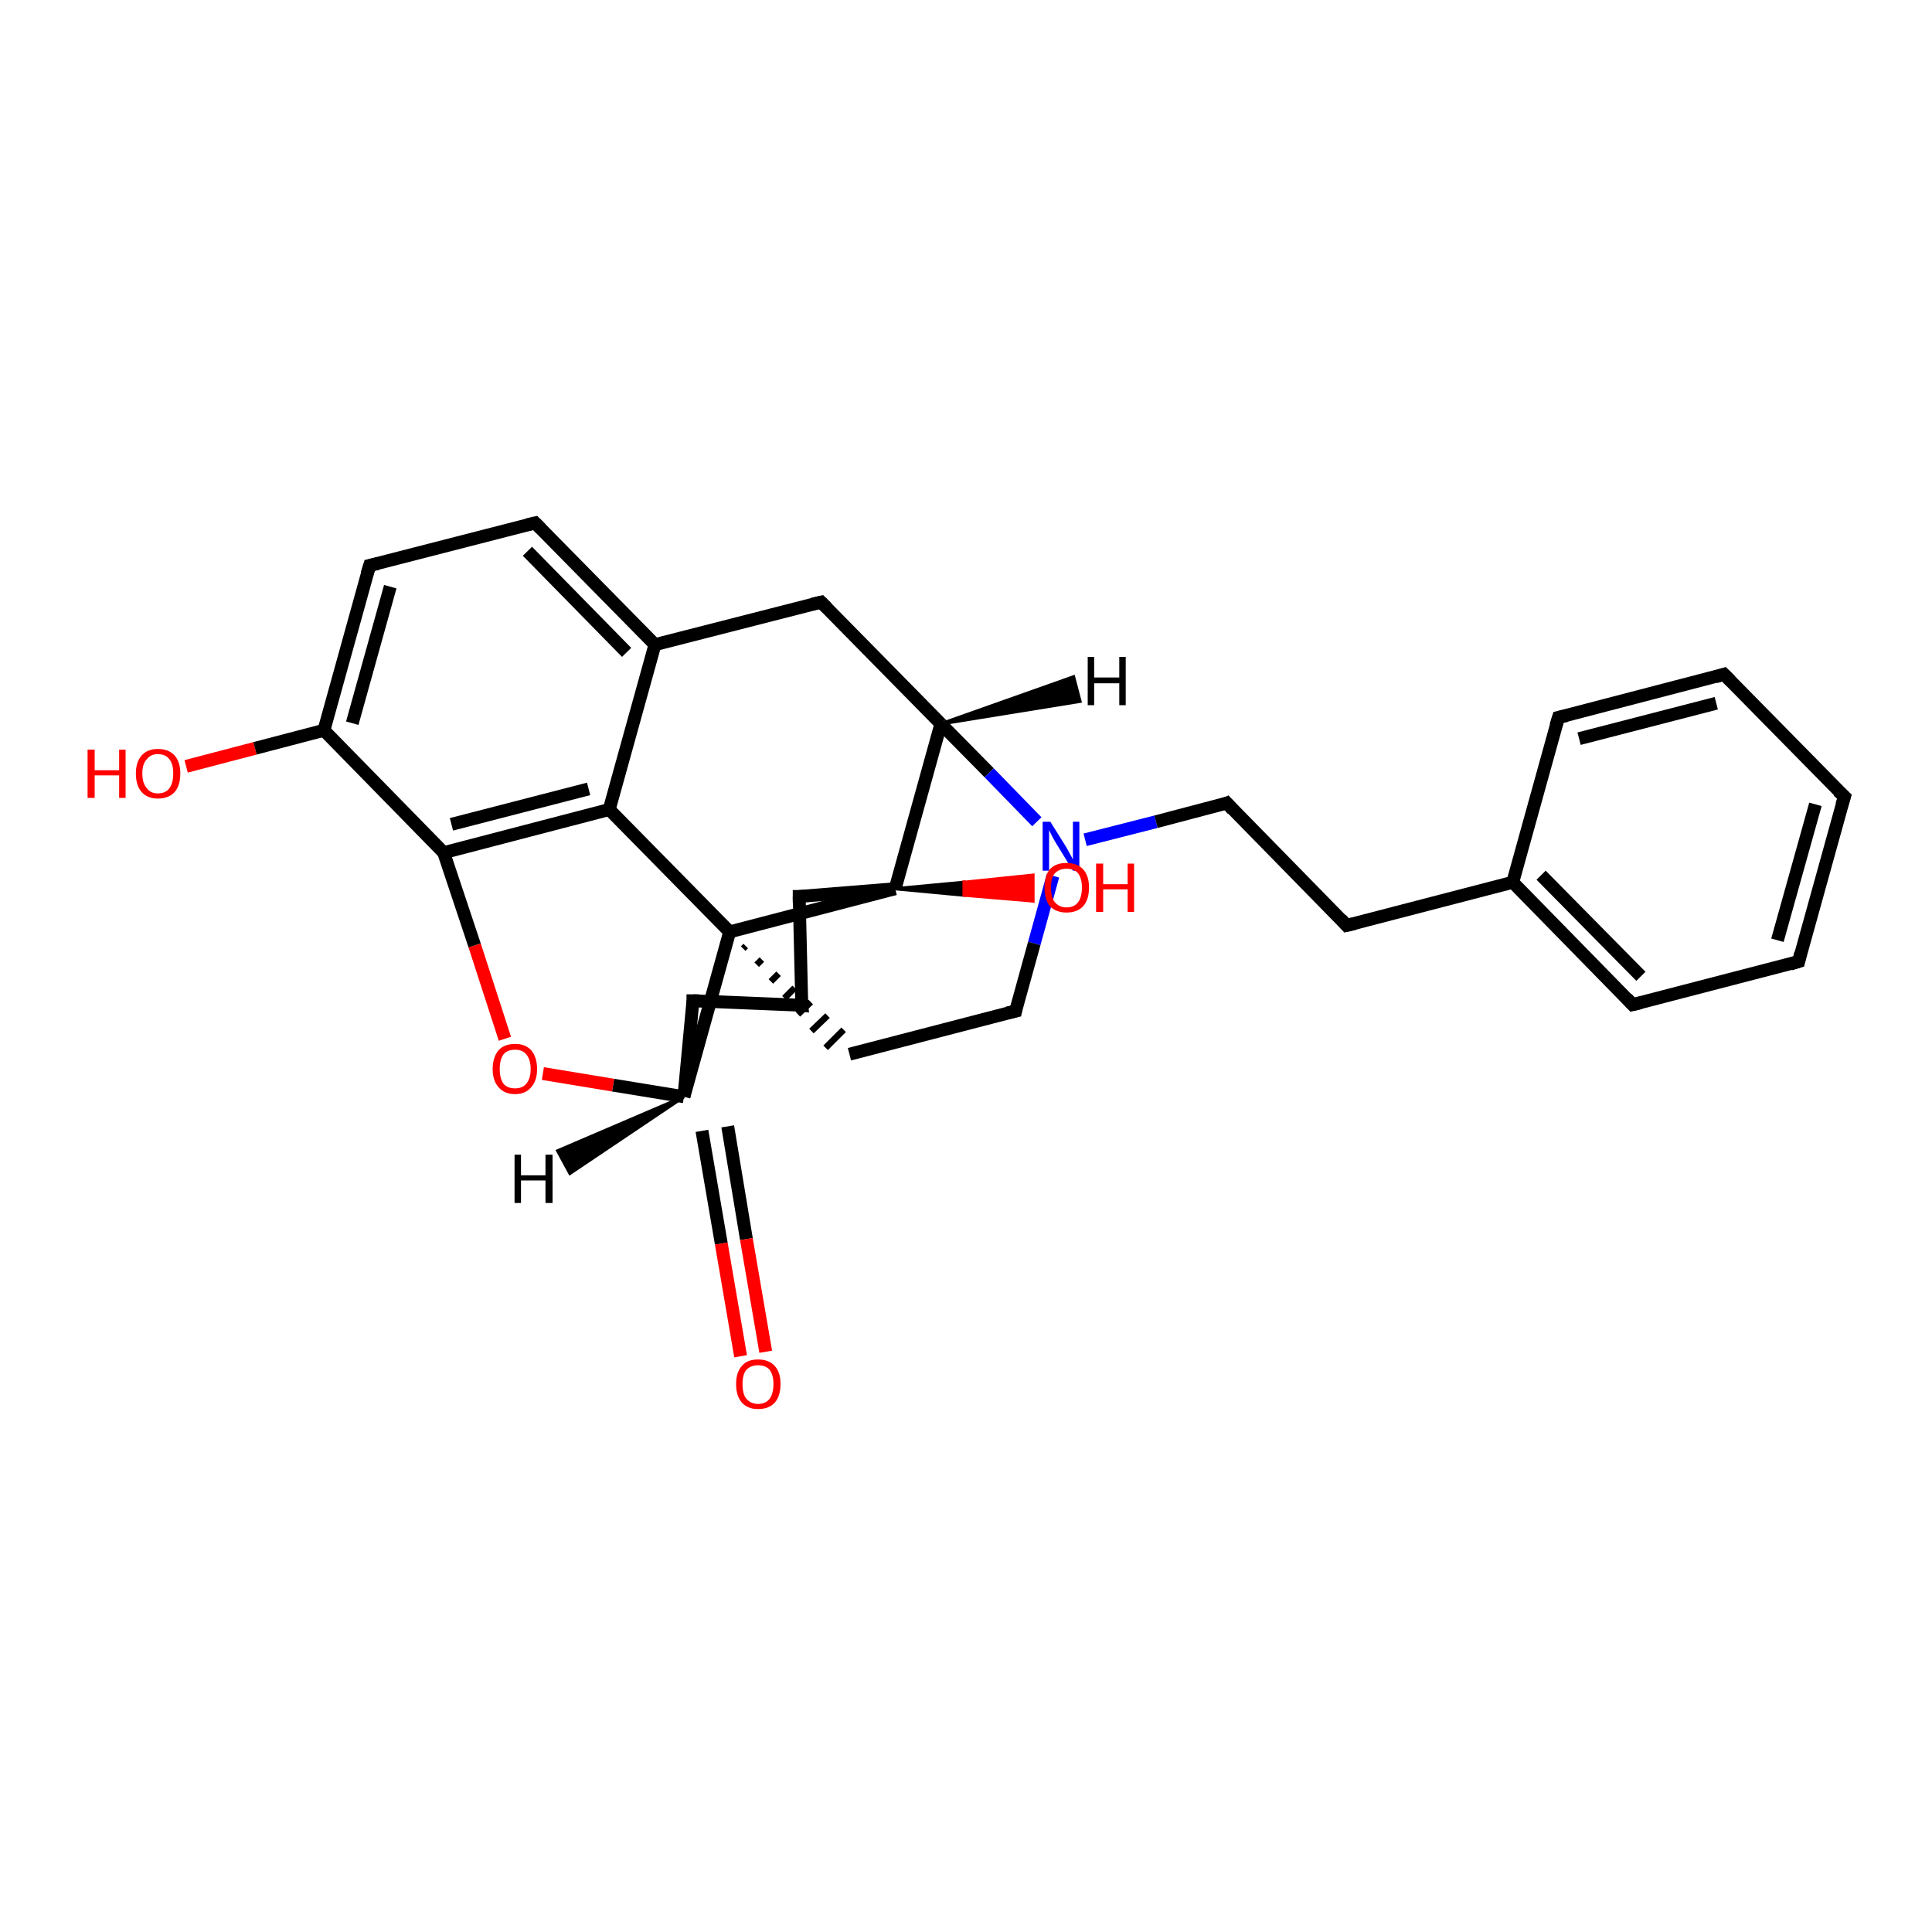 <?xml version='1.0' encoding='iso-8859-1'?>
<svg version='1.1' baseProfile='full'
              xmlns='http://www.w3.org/2000/svg'
                      xmlns:rdkit='http://www.rdkit.org/xml'
                      xmlns:xlink='http://www.w3.org/1999/xlink'
                  xml:space='preserve'
width='300px' height='300px' viewBox='0 0 300 300'>
<!-- END OF HEADER -->
<rect style='opacity:1.0;fill:#FFFFFF;stroke:none' width='300.0' height='300.0' x='0.0' y='0.0'> </rect>
<path class='bond-0 atom-0 atom-1' d='M 28.9,119.0 L 39.6,116.2' style='fill:none;fill-rule:evenodd;stroke:#FF0000;stroke-width:2.0px;stroke-linecap:butt;stroke-linejoin:miter;stroke-opacity:1' />
<path class='bond-0 atom-0 atom-1' d='M 39.6,116.2 L 50.3,113.4' style='fill:none;fill-rule:evenodd;stroke:#000000;stroke-width:2.0px;stroke-linecap:butt;stroke-linejoin:miter;stroke-opacity:1' />
<path class='bond-1 atom-1 atom-2' d='M 50.3,113.4 L 57.4,87.8' style='fill:none;fill-rule:evenodd;stroke:#000000;stroke-width:2.0px;stroke-linecap:butt;stroke-linejoin:miter;stroke-opacity:1' />
<path class='bond-1 atom-1 atom-2' d='M 54.7,112.3 L 60.6,91.1' style='fill:none;fill-rule:evenodd;stroke:#000000;stroke-width:2.0px;stroke-linecap:butt;stroke-linejoin:miter;stroke-opacity:1' />
<path class='bond-2 atom-2 atom-3' d='M 57.4,87.8 L 83.1,81.2' style='fill:none;fill-rule:evenodd;stroke:#000000;stroke-width:2.0px;stroke-linecap:butt;stroke-linejoin:miter;stroke-opacity:1' />
<path class='bond-3 atom-3 atom-4' d='M 83.1,81.2 L 101.7,100.1' style='fill:none;fill-rule:evenodd;stroke:#000000;stroke-width:2.0px;stroke-linecap:butt;stroke-linejoin:miter;stroke-opacity:1' />
<path class='bond-3 atom-3 atom-4' d='M 81.9,85.6 L 97.3,101.3' style='fill:none;fill-rule:evenodd;stroke:#000000;stroke-width:2.0px;stroke-linecap:butt;stroke-linejoin:miter;stroke-opacity:1' />
<path class='bond-4 atom-4 atom-5' d='M 101.7,100.1 L 127.5,93.5' style='fill:none;fill-rule:evenodd;stroke:#000000;stroke-width:2.0px;stroke-linecap:butt;stroke-linejoin:miter;stroke-opacity:1' />
<path class='bond-5 atom-5 atom-6' d='M 127.5,93.5 L 146.1,112.4' style='fill:none;fill-rule:evenodd;stroke:#000000;stroke-width:2.0px;stroke-linecap:butt;stroke-linejoin:miter;stroke-opacity:1' />
<path class='bond-6 atom-6 atom-7' d='M 146.1,112.4 L 153.6,120.0' style='fill:none;fill-rule:evenodd;stroke:#000000;stroke-width:2.0px;stroke-linecap:butt;stroke-linejoin:miter;stroke-opacity:1' />
<path class='bond-6 atom-6 atom-7' d='M 153.6,120.0 L 161.0,127.6' style='fill:none;fill-rule:evenodd;stroke:#0000FF;stroke-width:2.0px;stroke-linecap:butt;stroke-linejoin:miter;stroke-opacity:1' />
<path class='bond-7 atom-7 atom-8' d='M 168.5,130.4 L 179.5,127.6' style='fill:none;fill-rule:evenodd;stroke:#0000FF;stroke-width:2.0px;stroke-linecap:butt;stroke-linejoin:miter;stroke-opacity:1' />
<path class='bond-7 atom-7 atom-8' d='M 179.5,127.6 L 190.5,124.7' style='fill:none;fill-rule:evenodd;stroke:#000000;stroke-width:2.0px;stroke-linecap:butt;stroke-linejoin:miter;stroke-opacity:1' />
<path class='bond-8 atom-8 atom-9' d='M 190.5,124.7 L 209.1,143.7' style='fill:none;fill-rule:evenodd;stroke:#000000;stroke-width:2.0px;stroke-linecap:butt;stroke-linejoin:miter;stroke-opacity:1' />
<path class='bond-9 atom-9 atom-10' d='M 209.1,143.7 L 234.9,137.0' style='fill:none;fill-rule:evenodd;stroke:#000000;stroke-width:2.0px;stroke-linecap:butt;stroke-linejoin:miter;stroke-opacity:1' />
<path class='bond-10 atom-10 atom-11' d='M 234.9,137.0 L 253.5,156.0' style='fill:none;fill-rule:evenodd;stroke:#000000;stroke-width:2.0px;stroke-linecap:butt;stroke-linejoin:miter;stroke-opacity:1' />
<path class='bond-10 atom-10 atom-11' d='M 239.3,135.9 L 254.8,151.6' style='fill:none;fill-rule:evenodd;stroke:#000000;stroke-width:2.0px;stroke-linecap:butt;stroke-linejoin:miter;stroke-opacity:1' />
<path class='bond-11 atom-11 atom-12' d='M 253.5,156.0 L 279.3,149.3' style='fill:none;fill-rule:evenodd;stroke:#000000;stroke-width:2.0px;stroke-linecap:butt;stroke-linejoin:miter;stroke-opacity:1' />
<path class='bond-12 atom-12 atom-13' d='M 279.3,149.3 L 286.4,123.7' style='fill:none;fill-rule:evenodd;stroke:#000000;stroke-width:2.0px;stroke-linecap:butt;stroke-linejoin:miter;stroke-opacity:1' />
<path class='bond-12 atom-12 atom-13' d='M 276.0,146.0 L 281.9,124.9' style='fill:none;fill-rule:evenodd;stroke:#000000;stroke-width:2.0px;stroke-linecap:butt;stroke-linejoin:miter;stroke-opacity:1' />
<path class='bond-13 atom-13 atom-14' d='M 286.4,123.7 L 267.7,104.7' style='fill:none;fill-rule:evenodd;stroke:#000000;stroke-width:2.0px;stroke-linecap:butt;stroke-linejoin:miter;stroke-opacity:1' />
<path class='bond-14 atom-14 atom-15' d='M 267.7,104.7 L 242.0,111.4' style='fill:none;fill-rule:evenodd;stroke:#000000;stroke-width:2.0px;stroke-linecap:butt;stroke-linejoin:miter;stroke-opacity:1' />
<path class='bond-14 atom-14 atom-15' d='M 266.5,109.2 L 245.2,114.7' style='fill:none;fill-rule:evenodd;stroke:#000000;stroke-width:2.0px;stroke-linecap:butt;stroke-linejoin:miter;stroke-opacity:1' />
<path class='bond-15 atom-7 atom-16' d='M 163.5,136.0 L 160.6,146.5' style='fill:none;fill-rule:evenodd;stroke:#0000FF;stroke-width:2.0px;stroke-linecap:butt;stroke-linejoin:miter;stroke-opacity:1' />
<path class='bond-15 atom-7 atom-16' d='M 160.6,146.5 L 157.7,157.0' style='fill:none;fill-rule:evenodd;stroke:#000000;stroke-width:2.0px;stroke-linecap:butt;stroke-linejoin:miter;stroke-opacity:1' />
<path class='bond-16 atom-16 atom-17' d='M 157.7,157.0 L 131.9,163.7' style='fill:none;fill-rule:evenodd;stroke:#000000;stroke-width:2.0px;stroke-linecap:butt;stroke-linejoin:miter;stroke-opacity:1' />
<path class='bond-17 atom-18 atom-17' d='M 115.4,147.3 L 115.8,146.9' style='fill:none;fill-rule:evenodd;stroke:#000000;stroke-width:1.0px;stroke-linecap:butt;stroke-linejoin:miter;stroke-opacity:1' />
<path class='bond-17 atom-18 atom-17' d='M 117.5,149.8 L 118.3,149.0' style='fill:none;fill-rule:evenodd;stroke:#000000;stroke-width:1.0px;stroke-linecap:butt;stroke-linejoin:miter;stroke-opacity:1' />
<path class='bond-17 atom-18 atom-17' d='M 119.7,152.4 L 120.9,151.2' style='fill:none;fill-rule:evenodd;stroke:#000000;stroke-width:1.0px;stroke-linecap:butt;stroke-linejoin:miter;stroke-opacity:1' />
<path class='bond-17 atom-18 atom-17' d='M 121.8,155.0 L 123.4,153.4' style='fill:none;fill-rule:evenodd;stroke:#000000;stroke-width:1.0px;stroke-linecap:butt;stroke-linejoin:miter;stroke-opacity:1' />
<path class='bond-17 atom-18 atom-17' d='M 123.9,157.5 L 125.9,155.6' style='fill:none;fill-rule:evenodd;stroke:#000000;stroke-width:1.0px;stroke-linecap:butt;stroke-linejoin:miter;stroke-opacity:1' />
<path class='bond-17 atom-18 atom-17' d='M 126.0,160.1 L 128.5,157.7' style='fill:none;fill-rule:evenodd;stroke:#000000;stroke-width:1.0px;stroke-linecap:butt;stroke-linejoin:miter;stroke-opacity:1' />
<path class='bond-17 atom-18 atom-17' d='M 128.2,162.7 L 131.0,159.9' style='fill:none;fill-rule:evenodd;stroke:#000000;stroke-width:1.0px;stroke-linecap:butt;stroke-linejoin:miter;stroke-opacity:1' />
<path class='bond-18 atom-18 atom-19' d='M 113.3,144.7 L 106.2,170.3' style='fill:none;fill-rule:evenodd;stroke:#000000;stroke-width:2.0px;stroke-linecap:butt;stroke-linejoin:miter;stroke-opacity:1' />
<path class='bond-19 atom-19 atom-20' d='M 106.2,170.3 L 95.2,168.5' style='fill:none;fill-rule:evenodd;stroke:#000000;stroke-width:2.0px;stroke-linecap:butt;stroke-linejoin:miter;stroke-opacity:1' />
<path class='bond-19 atom-19 atom-20' d='M 95.2,168.5 L 84.3,166.7' style='fill:none;fill-rule:evenodd;stroke:#FF0000;stroke-width:2.0px;stroke-linecap:butt;stroke-linejoin:miter;stroke-opacity:1' />
<path class='bond-20 atom-20 atom-21' d='M 78.4,161.3 L 73.7,146.8' style='fill:none;fill-rule:evenodd;stroke:#FF0000;stroke-width:2.0px;stroke-linecap:butt;stroke-linejoin:miter;stroke-opacity:1' />
<path class='bond-20 atom-20 atom-21' d='M 73.7,146.8 L 68.9,132.4' style='fill:none;fill-rule:evenodd;stroke:#000000;stroke-width:2.0px;stroke-linecap:butt;stroke-linejoin:miter;stroke-opacity:1' />
<path class='bond-21 atom-21 atom-22' d='M 68.9,132.4 L 94.6,125.7' style='fill:none;fill-rule:evenodd;stroke:#000000;stroke-width:2.0px;stroke-linecap:butt;stroke-linejoin:miter;stroke-opacity:1' />
<path class='bond-21 atom-21 atom-22' d='M 70.1,128.0 L 91.4,122.5' style='fill:none;fill-rule:evenodd;stroke:#000000;stroke-width:2.0px;stroke-linecap:butt;stroke-linejoin:miter;stroke-opacity:1' />
<path class='bond-22 atom-19 atom-23' d='M 106.2,170.3 L 107.6,155.4' style='fill:none;fill-rule:evenodd;stroke:#000000;stroke-width:2.0px;stroke-linecap:butt;stroke-linejoin:miter;stroke-opacity:1' />
<path class='bond-23 atom-23 atom-24' d='M 109.0,175.6 L 112.0,193.1' style='fill:none;fill-rule:evenodd;stroke:#000000;stroke-width:2.0px;stroke-linecap:butt;stroke-linejoin:miter;stroke-opacity:1' />
<path class='bond-23 atom-23 atom-24' d='M 112.0,193.1 L 115.0,210.6' style='fill:none;fill-rule:evenodd;stroke:#FF0000;stroke-width:2.0px;stroke-linecap:butt;stroke-linejoin:miter;stroke-opacity:1' />
<path class='bond-23 atom-23 atom-24' d='M 113.0,174.9 L 115.9,192.4' style='fill:none;fill-rule:evenodd;stroke:#000000;stroke-width:2.0px;stroke-linecap:butt;stroke-linejoin:miter;stroke-opacity:1' />
<path class='bond-23 atom-23 atom-24' d='M 115.9,192.4 L 118.9,209.9' style='fill:none;fill-rule:evenodd;stroke:#FF0000;stroke-width:2.0px;stroke-linecap:butt;stroke-linejoin:miter;stroke-opacity:1' />
<path class='bond-24 atom-23 atom-25' d='M 107.6,155.4 L 124.5,156.1' style='fill:none;fill-rule:evenodd;stroke:#000000;stroke-width:2.0px;stroke-linecap:butt;stroke-linejoin:miter;stroke-opacity:1' />
<path class='bond-25 atom-25 atom-26' d='M 124.5,156.1 L 124.1,139.2' style='fill:none;fill-rule:evenodd;stroke:#000000;stroke-width:2.0px;stroke-linecap:butt;stroke-linejoin:miter;stroke-opacity:1' />
<path class='bond-26 atom-26 atom-27' d='M 124.1,139.2 L 139.0,138.0' style='fill:none;fill-rule:evenodd;stroke:#000000;stroke-width:2.0px;stroke-linecap:butt;stroke-linejoin:miter;stroke-opacity:1' />
<path class='bond-27 atom-27 atom-28' d='M 139.0,138.0 L 149.7,137.0 L 149.7,139.0 Z' style='fill:#000000;fill-rule:evenodd;fill-opacity:1;stroke:#000000;stroke-width:0.5px;stroke-linecap:butt;stroke-linejoin:miter;stroke-opacity:1;' />
<path class='bond-27 atom-27 atom-28' d='M 149.7,137.0 L 160.4,139.9 L 160.4,135.9 Z' style='fill:#FF0000;fill-rule:evenodd;fill-opacity:1;stroke:#FF0000;stroke-width:0.5px;stroke-linecap:butt;stroke-linejoin:miter;stroke-opacity:1;' />
<path class='bond-27 atom-27 atom-28' d='M 149.7,137.0 L 149.7,139.0 L 160.4,139.9 Z' style='fill:#FF0000;fill-rule:evenodd;fill-opacity:1;stroke:#FF0000;stroke-width:0.5px;stroke-linecap:butt;stroke-linejoin:miter;stroke-opacity:1;' />
<path class='bond-28 atom-21 atom-1' d='M 68.9,132.4 L 50.3,113.4' style='fill:none;fill-rule:evenodd;stroke:#000000;stroke-width:2.0px;stroke-linecap:butt;stroke-linejoin:miter;stroke-opacity:1' />
<path class='bond-29 atom-22 atom-4' d='M 94.6,125.7 L 101.7,100.1' style='fill:none;fill-rule:evenodd;stroke:#000000;stroke-width:2.0px;stroke-linecap:butt;stroke-linejoin:miter;stroke-opacity:1' />
<path class='bond-30 atom-27 atom-6' d='M 139.0,138.0 L 146.1,112.4' style='fill:none;fill-rule:evenodd;stroke:#000000;stroke-width:2.0px;stroke-linecap:butt;stroke-linejoin:miter;stroke-opacity:1' />
<path class='bond-31 atom-15 atom-10' d='M 242.0,111.4 L 234.9,137.0' style='fill:none;fill-rule:evenodd;stroke:#000000;stroke-width:2.0px;stroke-linecap:butt;stroke-linejoin:miter;stroke-opacity:1' />
<path class='bond-32 atom-22 atom-18' d='M 94.6,125.7 L 113.3,144.7' style='fill:none;fill-rule:evenodd;stroke:#000000;stroke-width:2.0px;stroke-linecap:butt;stroke-linejoin:miter;stroke-opacity:1' />
<path class='bond-33 atom-27 atom-18' d='M 139.0,138.0 L 113.3,144.7' style='fill:none;fill-rule:evenodd;stroke:#000000;stroke-width:2.0px;stroke-linecap:butt;stroke-linejoin:miter;stroke-opacity:1' />
<path class='bond-34 atom-6 atom-29' d='M 146.1,112.4 L 166.7,105.1 L 167.7,108.9 Z' style='fill:#000000;fill-rule:evenodd;fill-opacity:1;stroke:#000000;stroke-width:0.5px;stroke-linecap:butt;stroke-linejoin:miter;stroke-opacity:1;' />
<path class='bond-35 atom-19 atom-30' d='M 106.2,170.3 L 88.5,182.2 L 86.6,178.7 Z' style='fill:#000000;fill-rule:evenodd;fill-opacity:1;stroke:#000000;stroke-width:0.5px;stroke-linecap:butt;stroke-linejoin:miter;stroke-opacity:1;' />
<path d='M 57.0,89.1 L 57.4,87.8 L 58.7,87.5' style='fill:none;stroke:#000000;stroke-width:2.0px;stroke-linecap:butt;stroke-linejoin:miter;stroke-opacity:1;' />
<path d='M 81.8,81.5 L 83.1,81.2 L 84.0,82.1' style='fill:none;stroke:#000000;stroke-width:2.0px;stroke-linecap:butt;stroke-linejoin:miter;stroke-opacity:1;' />
<path d='M 126.2,93.8 L 127.5,93.5 L 128.4,94.4' style='fill:none;stroke:#000000;stroke-width:2.0px;stroke-linecap:butt;stroke-linejoin:miter;stroke-opacity:1;' />
<path d='M 190.0,124.9 L 190.5,124.7 L 191.4,125.7' style='fill:none;stroke:#000000;stroke-width:2.0px;stroke-linecap:butt;stroke-linejoin:miter;stroke-opacity:1;' />
<path d='M 208.2,142.7 L 209.1,143.7 L 210.4,143.4' style='fill:none;stroke:#000000;stroke-width:2.0px;stroke-linecap:butt;stroke-linejoin:miter;stroke-opacity:1;' />
<path d='M 252.6,155.0 L 253.5,156.0 L 254.8,155.7' style='fill:none;stroke:#000000;stroke-width:2.0px;stroke-linecap:butt;stroke-linejoin:miter;stroke-opacity:1;' />
<path d='M 278.0,149.7 L 279.3,149.3 L 279.6,148.0' style='fill:none;stroke:#000000;stroke-width:2.0px;stroke-linecap:butt;stroke-linejoin:miter;stroke-opacity:1;' />
<path d='M 286.0,125.0 L 286.4,123.7 L 285.4,122.8' style='fill:none;stroke:#000000;stroke-width:2.0px;stroke-linecap:butt;stroke-linejoin:miter;stroke-opacity:1;' />
<path d='M 268.7,105.7 L 267.7,104.7 L 266.4,105.1' style='fill:none;stroke:#000000;stroke-width:2.0px;stroke-linecap:butt;stroke-linejoin:miter;stroke-opacity:1;' />
<path d='M 243.3,111.1 L 242.0,111.4 L 241.6,112.7' style='fill:none;stroke:#000000;stroke-width:2.0px;stroke-linecap:butt;stroke-linejoin:miter;stroke-opacity:1;' />
<path d='M 157.8,156.5 L 157.7,157.0 L 156.4,157.3' style='fill:none;stroke:#000000;stroke-width:2.0px;stroke-linecap:butt;stroke-linejoin:miter;stroke-opacity:1;' />
<path d='M 107.6,156.1 L 107.6,155.4 L 108.5,155.4' style='fill:none;stroke:#000000;stroke-width:2.0px;stroke-linecap:butt;stroke-linejoin:miter;stroke-opacity:1;' />
<path d='M 123.6,156.0 L 124.5,156.1 L 124.4,155.2' style='fill:none;stroke:#000000;stroke-width:2.0px;stroke-linecap:butt;stroke-linejoin:miter;stroke-opacity:1;' />
<path d='M 124.1,140.1 L 124.1,139.2 L 124.8,139.2' style='fill:none;stroke:#000000;stroke-width:2.0px;stroke-linecap:butt;stroke-linejoin:miter;stroke-opacity:1;' />
<path class='atom-0' d='M 13.6 116.4
L 14.7 116.4
L 14.7 119.6
L 18.5 119.6
L 18.5 116.4
L 19.5 116.4
L 19.5 123.9
L 18.5 123.9
L 18.5 120.4
L 14.7 120.4
L 14.7 123.9
L 13.6 123.9
L 13.6 116.4
' fill='#FF0000'/>
<path class='atom-0' d='M 21.1 120.1
Q 21.1 118.3, 22.0 117.3
Q 22.9 116.3, 24.5 116.3
Q 26.2 116.3, 27.1 117.3
Q 28.0 118.3, 28.0 120.1
Q 28.0 122.0, 27.1 123.0
Q 26.2 124.0, 24.5 124.0
Q 22.9 124.0, 22.0 123.0
Q 21.1 122.0, 21.1 120.1
M 24.5 123.2
Q 25.7 123.2, 26.3 122.4
Q 26.9 121.6, 26.9 120.1
Q 26.9 118.6, 26.3 117.9
Q 25.7 117.1, 24.5 117.1
Q 23.4 117.1, 22.8 117.9
Q 22.1 118.6, 22.1 120.1
Q 22.1 121.6, 22.8 122.4
Q 23.4 123.2, 24.5 123.2
' fill='#FF0000'/>
<path class='atom-7' d='M 163.1 127.6
L 165.6 131.6
Q 165.8 132.0, 166.2 132.7
Q 166.6 133.4, 166.6 133.5
L 166.6 127.6
L 167.6 127.6
L 167.6 135.2
L 166.6 135.2
L 163.9 130.8
Q 163.6 130.3, 163.3 129.7
Q 163.0 129.1, 162.9 128.9
L 162.9 135.2
L 161.9 135.2
L 161.9 127.6
L 163.1 127.6
' fill='#0000FF'/>
<path class='atom-20' d='M 76.5 166.0
Q 76.5 164.2, 77.4 163.1
Q 78.3 162.1, 80.0 162.1
Q 81.6 162.1, 82.5 163.1
Q 83.4 164.2, 83.4 166.0
Q 83.4 167.8, 82.5 168.8
Q 81.6 169.9, 80.0 169.9
Q 78.3 169.9, 77.4 168.8
Q 76.5 167.8, 76.5 166.0
M 80.0 169.0
Q 81.1 169.0, 81.7 168.3
Q 82.4 167.5, 82.4 166.0
Q 82.4 164.5, 81.7 163.7
Q 81.1 163.0, 80.0 163.0
Q 78.8 163.0, 78.2 163.7
Q 77.6 164.5, 77.6 166.0
Q 77.6 167.5, 78.2 168.3
Q 78.8 169.0, 80.0 169.0
' fill='#FF0000'/>
<path class='atom-24' d='M 114.3 214.9
Q 114.3 213.1, 115.2 212.1
Q 116.0 211.1, 117.7 211.1
Q 119.4 211.1, 120.3 212.1
Q 121.2 213.1, 121.2 214.9
Q 121.2 216.8, 120.3 217.8
Q 119.4 218.8, 117.7 218.8
Q 116.1 218.8, 115.2 217.8
Q 114.3 216.8, 114.3 214.9
M 117.7 218.0
Q 118.9 218.0, 119.5 217.2
Q 120.1 216.4, 120.1 214.9
Q 120.1 213.5, 119.5 212.7
Q 118.9 212.0, 117.7 212.0
Q 116.6 212.0, 115.9 212.7
Q 115.3 213.4, 115.3 214.9
Q 115.3 216.5, 115.9 217.2
Q 116.6 218.0, 117.7 218.0
' fill='#FF0000'/>
<path class='atom-28' d='M 162.2 137.8
Q 162.2 136.0, 163.0 135.0
Q 163.9 134.0, 165.6 134.0
Q 167.3 134.0, 168.2 135.0
Q 169.1 136.0, 169.1 137.8
Q 169.1 139.7, 168.2 140.7
Q 167.3 141.7, 165.6 141.7
Q 164.0 141.7, 163.0 140.7
Q 162.2 139.7, 162.2 137.8
M 165.6 140.9
Q 166.8 140.9, 167.4 140.1
Q 168.0 139.3, 168.0 137.8
Q 168.0 136.4, 167.4 135.6
Q 166.8 134.9, 165.6 134.9
Q 164.5 134.9, 163.8 135.6
Q 163.2 136.3, 163.2 137.8
Q 163.2 139.4, 163.8 140.1
Q 164.5 140.9, 165.6 140.9
' fill='#FF0000'/>
<path class='atom-28' d='M 170.2 134.1
L 171.3 134.1
L 171.3 137.3
L 175.1 137.3
L 175.1 134.1
L 176.1 134.1
L 176.1 141.6
L 175.1 141.6
L 175.1 138.1
L 171.3 138.1
L 171.3 141.6
L 170.2 141.6
L 170.2 134.1
' fill='#FF0000'/>
<path class='atom-29' d='M 168.9 102.0
L 169.9 102.0
L 169.9 105.2
L 173.8 105.2
L 173.8 102.0
L 174.8 102.0
L 174.8 109.5
L 173.8 109.5
L 173.8 106.1
L 169.9 106.1
L 169.9 109.5
L 168.9 109.5
L 168.9 102.0
' fill='#000000'/>
<path class='atom-30' d='M 79.9 179.3
L 80.9 179.3
L 80.9 182.5
L 84.7 182.5
L 84.7 179.3
L 85.8 179.3
L 85.8 186.8
L 84.7 186.8
L 84.7 183.3
L 80.9 183.3
L 80.9 186.8
L 79.9 186.8
L 79.9 179.3
' fill='#000000'/>
</svg>
